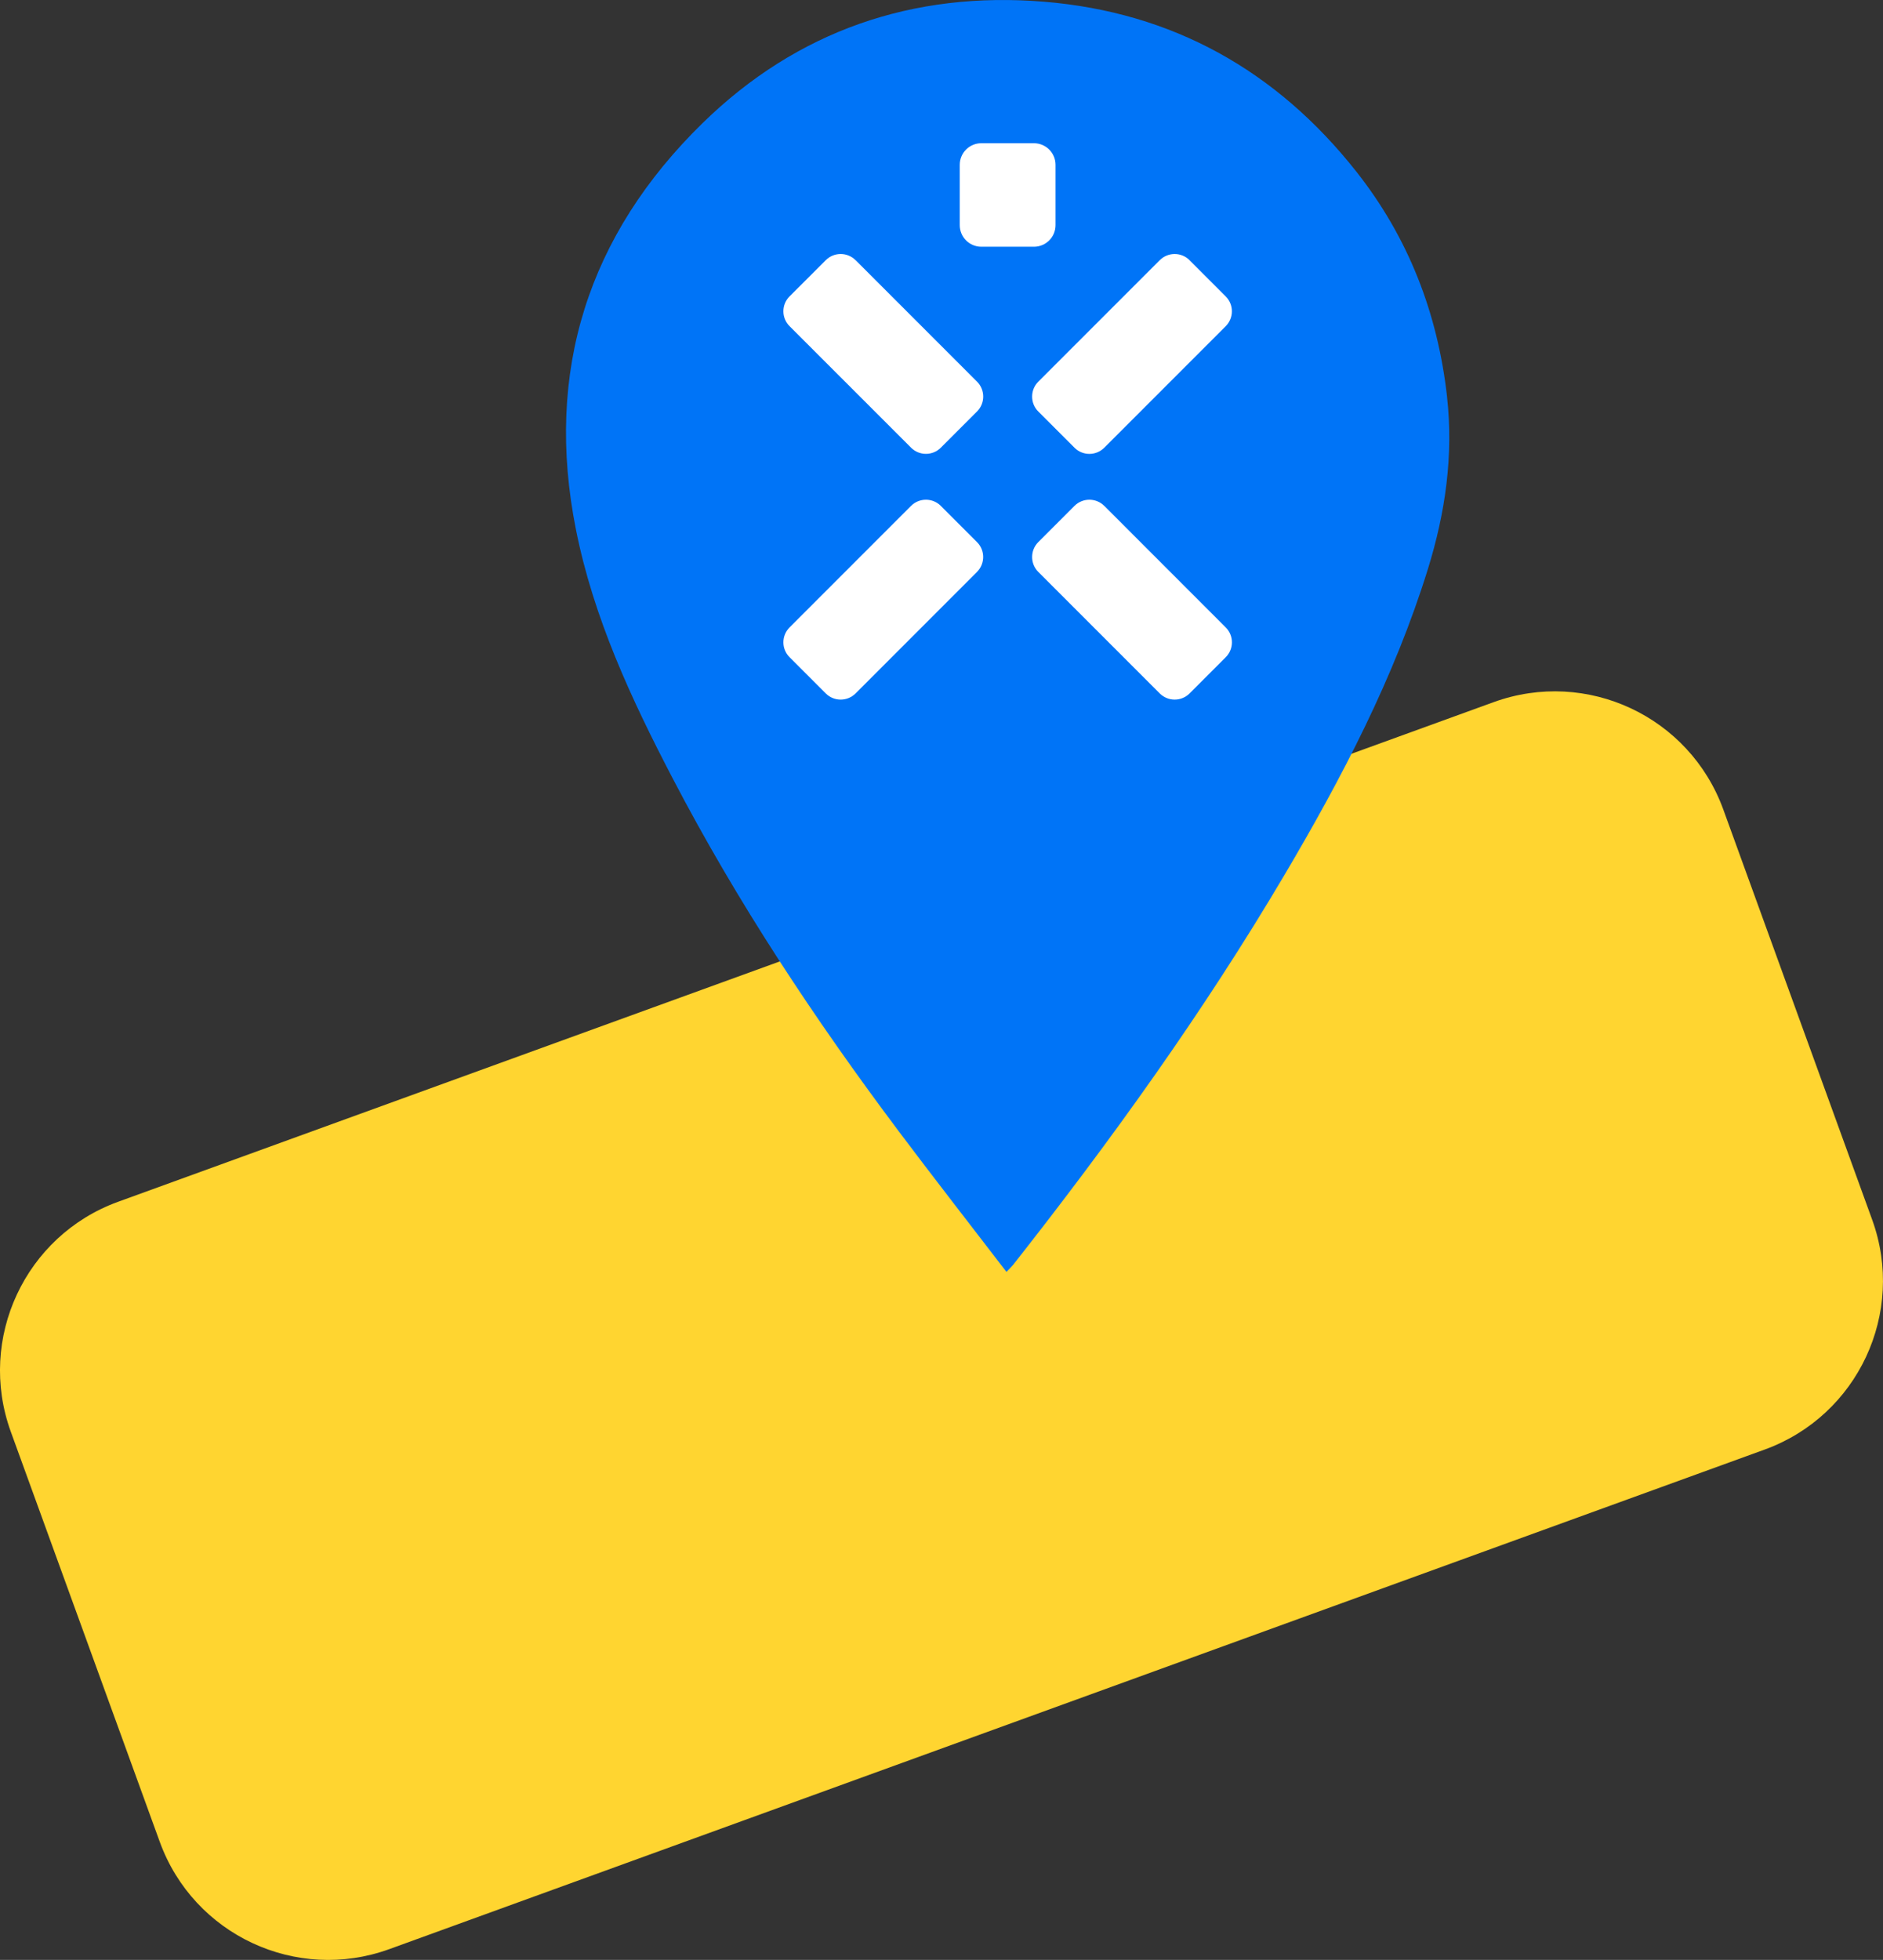 <?xml version="1.0" encoding="UTF-8"?> <svg xmlns="http://www.w3.org/2000/svg" id="Layer_2" viewBox="0 0 541.64 563.5"><rect x="0" y="0" width="541.64" height="563.5" fill="#333333" stroke="none"/><defs><style>.cls-1{fill:#fff;}.cls-2{fill:#0074f7;}.cls-3{fill:#ffd530;}</style></defs><g id="Layer_1-2"><path class="cls-3" d="M495.7,232.73c-9.75-26.77-39.27-40.56-66.05-30.86L33.9,345.55c-26.68,9.74-40.47,39.26-30.83,65.98l42.9,118.05c9.73,26.72,39.25,40.51,65.98,30.83l395.75-143.68c26.73-9.76,40.52-39.28,30.84-66.01l-42.84-117.99h0Z"></path><path class="cls-2" d="M416.24,114.04c-2.69-23.92-11.08-45.68-26.07-64.67C367.23,20.29,337.22,3.53,300.37.5c-37.71-3.11-71.1,8.35-98.25,34.87-32.94,32.18-45.51,71.42-36.46,116.85,5.06,25.43,15.94,48.78,27.85,71.6,18.63,35.71,40.81,69.18,64.96,101.37,10.12,13.48,20.5,26.76,31.03,40.49,1.07-1.12,1.54-1.54,1.92-2.02,28.18-35.79,54.75-72.71,77.97-111.96,16.6-28.06,31.66-56.85,41.36-88.15,5-16.14,7.38-32.65,5.48-49.5h0Z"></path><path class="cls-1" d="M246.09,74.8c-2.36-2.36-6.19-2.36-8.55,0l-10.43,10.42c-2.36,2.36-2.36,6.19,0,8.55l34.96,34.95c2.36,2.36,6.18,2.36,8.55,0l10.43-10.43c2.36-2.36,2.35-6.19,0-8.55l-34.95-34.95h0Z"></path><path class="cls-1" d="M342.17,74.8c-2.37-2.36-6.19-2.36-8.56,0l-34.96,34.95c-2.35,2.36-2.35,6.19,0,8.55l10.43,10.43c2.36,2.36,6.19,2.36,8.55,0l34.95-34.95c2.36-2.37,2.36-6.19,0-8.55l-10.42-10.42h.01Z"></path><path class="cls-1" d="M270.62,145.44c-2.37-2.35-6.19-2.35-8.55,0l-34.96,34.96c-2.36,2.37-2.36,6.19,0,8.55l10.43,10.43c2.36,2.35,6.19,2.35,8.55,0l34.95-34.96c2.35-2.36,2.36-6.19,0-8.55l-10.43-10.43h0Z"></path><path class="cls-1" d="M317.63,145.44c-2.36-2.35-6.19-2.35-8.55,0l-10.43,10.43c-2.35,2.37-2.35,6.19,0,8.55l34.96,34.96c2.37,2.35,6.19,2.35,8.56,0l10.42-10.43c2.36-2.37,2.36-6.18,0-8.55l-34.95-34.96h-.01Z"></path><path class="cls-1" d="M282.28,70.94h15.13c3.43,0,6.21-2.78,6.21-6.21v-17.34c0-3.43-2.78-6.2-6.21-6.21h-15.13c-3.43,0-6.21,2.78-6.21,6.21v17.34c0,3.43,2.78,6.21,6.21,6.21Z"></path></g></svg> 